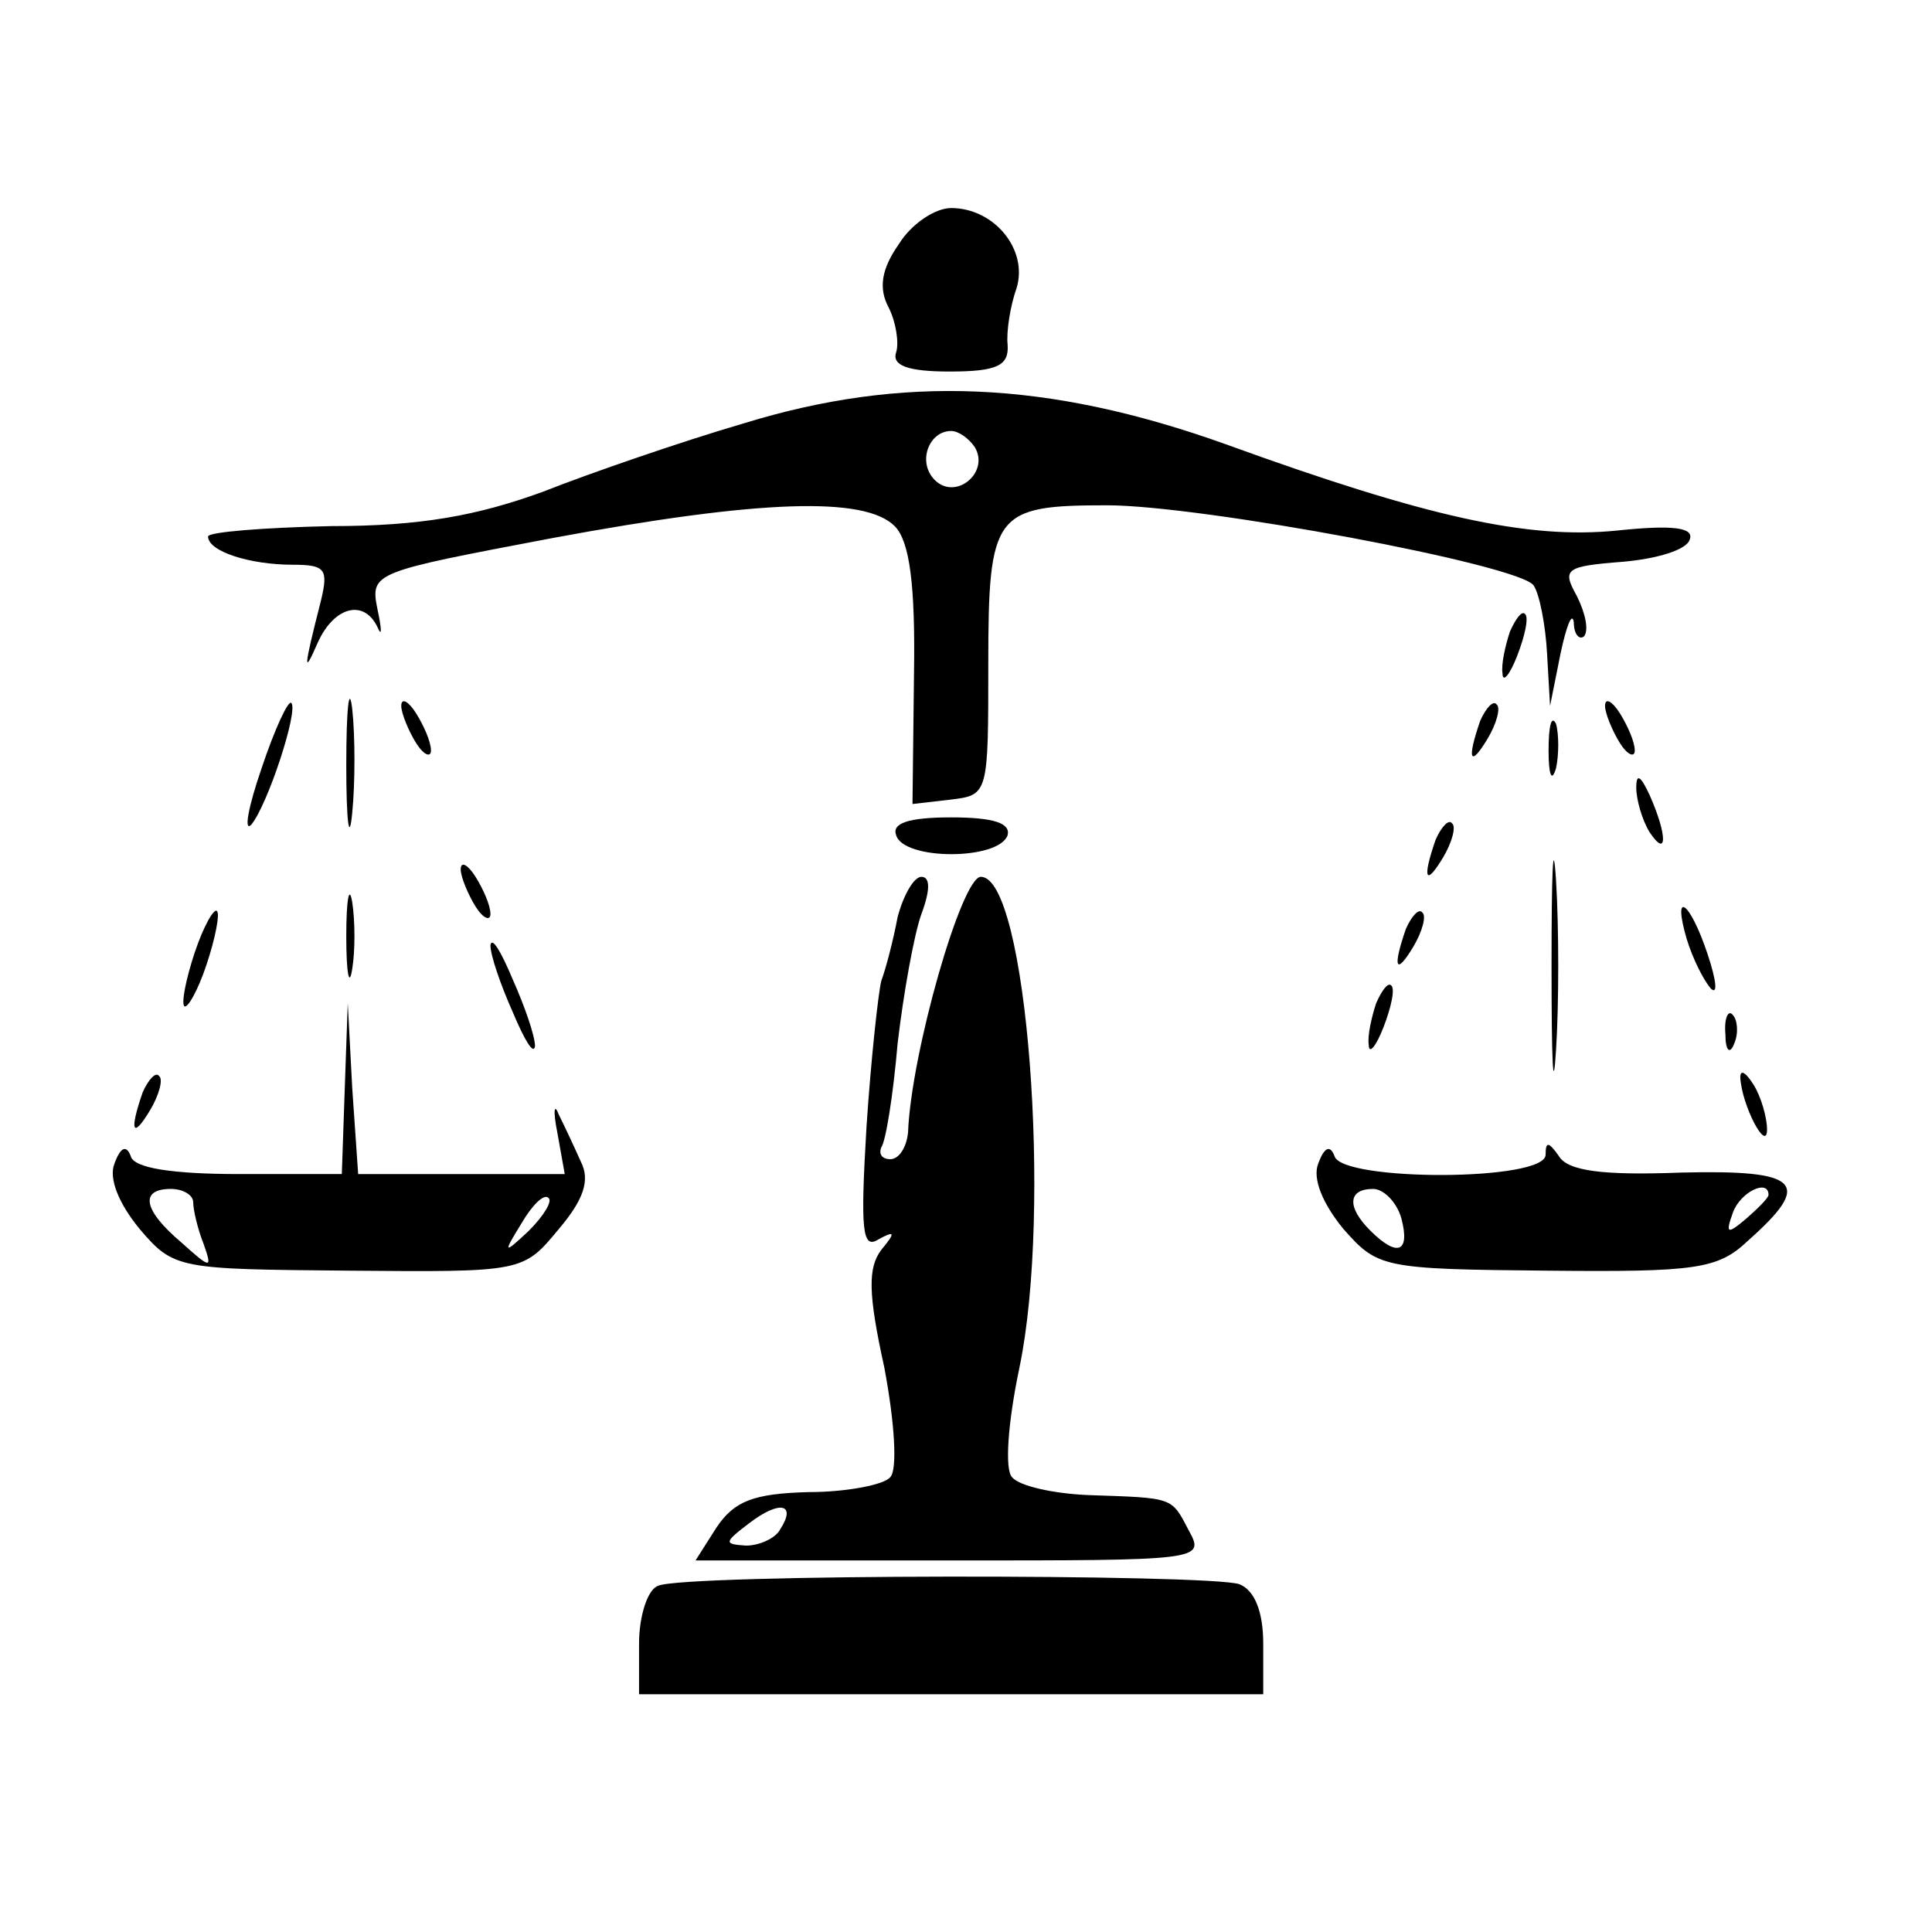 <?xml version="1.0" standalone="no"?>
<!DOCTYPE svg PUBLIC "-//W3C//DTD SVG 20010904//EN"
 "http://www.w3.org/TR/2001/REC-SVG-20010904/DTD/svg10.dtd">
<svg version="1.0" xmlns="http://www.w3.org/2000/svg"
 width="130pt" height="130pt" viewBox="0 0 130 130"
 preserveAspectRatio="xMidYMid meet">
<g transform="translate(0,130) scale(0.1,-0.1)"
fill="#000000" stroke="none">
<path d="M605 1136 c-12 -17 -14 -30 -7 -43 5 -10 7 -24 5 -30 -3 -9 8 -13 36
-13 32 0 40 4 39 18 -1 9 2 27 6 38 8 26 -15 54 -44 54 -11 0 -27 -11 -35 -24z"/>
<path d="M500 1015 c-41 -12 -102 -33 -135 -46 -44 -16 -82 -23 -142 -23 -46
-1 -83 -4 -83 -7 0 -10 28 -19 57 -19 22 0 24 -3 19 -24 -12 -47 -12 -51 -2
-28 11 24 31 29 40 10 3 -7 3 -2 0 12 -5 25 -3 25 118 48 140 26 210 28 230 8
10 -10 14 -39 13 -100 l-1 -87 26 3 c25 3 25 4 25 91 0 102 4 107 80 107 63 0
278 -40 287 -54 4 -6 8 -27 9 -46 l2 -35 7 35 c4 19 8 29 9 21 0 -8 4 -12 7
-9 3 4 1 15 -5 27 -10 18 -8 20 31 23 23 2 43 8 45 15 3 8 -11 10 -49 6 -60
-6 -128 9 -263 58 -120 43 -218 47 -325 14z m156 -16 c10 -17 -13 -36 -27 -22
-12 12 -4 33 11 33 5 0 12 -5 16 -11z"/>
<path d="M1016 875 c-3 -9 -6 -22 -5 -28 0 -7 5 -1 10 12 5 13 8 26 5 28 -2 2
-6 -3 -10 -12z"/>
<path d="M233 785 c0 -38 2 -53 4 -32 2 20 2 52 0 70 -2 17 -4 1 -4 -38z"/>
<path d="M176 783 c-9 -26 -12 -43 -7 -38 11 13 32 77 27 82 -2 2 -11 -17 -20
-44z"/>
<path d="M270 825 c0 -5 5 -17 10 -25 5 -8 10 -10 10 -5 0 6 -5 17 -10 25 -5
8 -10 11 -10 5z"/>
<path d="M996 815 c-9 -26 -7 -32 5 -12 6 10 9 21 6 23 -2 3 -7 -2 -11 -11z"/>
<path d="M1080 825 c0 -5 5 -17 10 -25 5 -8 10 -10 10 -5 0 6 -5 17 -10 25 -5
8 -10 11 -10 5z"/>
<path d="M1042 795 c0 -16 2 -22 5 -12 2 9 2 23 0 30 -3 6 -5 -1 -5 -18z"/>
<path d="M1101 770 c0 -8 4 -22 9 -30 12 -18 12 -2 0 25 -6 13 -9 15 -9 5z"/>
<path d="M1044 650 c0 -63 1 -89 3 -57 2 31 2 83 0 115 -2 31 -3 5 -3 -58z"/>
<path d="M603 738 c5 -17 69 -17 75 0 2 8 -9 12 -38 12 -29 0 -40 -4 -37 -12z"/>
<path d="M966 735 c-9 -26 -7 -32 5 -12 6 10 9 21 6 23 -2 3 -7 -2 -11 -11z"/>
<path d="M310 715 c0 -5 5 -17 10 -25 5 -8 10 -10 10 -5 0 6 -5 17 -10 25 -5
8 -10 11 -10 5z"/>
<path d="M233 670 c0 -25 2 -35 4 -22 2 12 2 32 0 45 -2 12 -4 2 -4 -23z"/>
<path d="M604 683 c-3 -16 -8 -35 -11 -43 -2 -8 -7 -53 -10 -99 -4 -68 -3 -82
8 -75 11 6 12 5 2 -7 -9 -12 -9 -29 2 -79 7 -37 9 -69 4 -74 -4 -5 -29 -10
-55 -10 -37 -1 -50 -6 -62 -24 l-14 -22 171 0 c169 0 172 0 161 20 -12 23 -10
22 -68 24 -23 1 -46 6 -51 12 -5 5 -3 36 5 74 22 106 5 330 -26 330 -13 0 -47
-119 -49 -172 -1 -10 -6 -18 -12 -18 -5 0 -8 3 -6 8 3 4 8 35 11 70 4 34 11
73 16 87 6 16 6 25 0 25 -5 0 -12 -12 -16 -27z m-79 -412 c-3 -6 -14 -11 -23
-11 -15 1 -15 2 2 15 21 16 32 13 21 -4z"/>
<path d="M131 659 c-6 -18 -9 -34 -7 -36 2 -2 9 10 15 28 6 18 9 34 7 36 -2 2
-9 -10 -15 -28z"/>
<path d="M946 675 c-9 -26 -7 -32 5 -12 6 10 9 21 6 23 -2 3 -7 -2 -11 -11z"/>
<path d="M1135 668 c4 -13 11 -27 16 -33 5 -5 4 5 -2 23 -12 36 -24 44 -14 10z"/>
<path d="M330 664 c0 -7 7 -27 15 -45 8 -19 14 -29 15 -23 0 7 -7 27 -15 45
-8 19 -14 29 -15 23z"/>
<path d="M926 625 c-3 -9 -6 -22 -5 -28 0 -7 5 -1 10 12 5 13 8 26 5 28 -2 2
-6 -3 -10 -12z"/>
<path d="M232 568 l-2 -58 -69 0 c-45 0 -71 4 -73 12 -3 8 -7 6 -11 -5 -4 -10
3 -27 17 -44 23 -27 26 -27 141 -28 117 -1 117 -1 141 28 17 20 21 33 15 45
-4 9 -11 24 -15 32 -3 8 -4 3 -1 -12 l5 -28 -69 0 -70 0 -4 58 -3 57 -2 -57z
m-102 -77 c0 -5 3 -18 7 -28 6 -17 5 -17 -15 1 -26 22 -28 36 -7 36 8 0 15 -4
15 -9z m226 -19 c-17 -16 -18 -16 -5 5 7 12 15 20 18 17 3 -2 -3 -12 -13 -22z"/>
<path d="M1161 604 c0 -11 3 -14 6 -6 3 7 2 16 -1 19 -3 4 -6 -2 -5 -13z"/>
<path d="M96 565 c-9 -26 -7 -32 5 -12 6 10 9 21 6 23 -2 3 -7 -2 -11 -11z"/>
<path d="M1171 575 c1 -19 18 -51 18 -35 0 8 -4 22 -9 30 -5 8 -9 11 -9 5z"/>
<path d="M887 517 c-4 -10 3 -27 17 -44 23 -26 26 -27 137 -28 100 -1 115 1
135 20 44 39 36 48 -45 46 -52 -2 -76 1 -82 11 -7 10 -9 10 -9 1 0 -18 -137
-18 -142 -1 -3 8 -7 6 -11 -5z m56 -37 c6 -23 -3 -26 -21 -8 -16 16 -15 28 2
28 7 0 16 -9 19 -20z m247 16 c0 -2 -7 -9 -15 -16 -13 -11 -14 -10 -9 4 5 14
24 23 24 12z"/>
<path d="M443 233 c-7 -2 -13 -20 -13 -39 l0 -34 210 0 210 0 0 34 c0 22 -6
36 -16 40 -19 7 -373 7 -391 -1z"/>
</g>
</svg>
